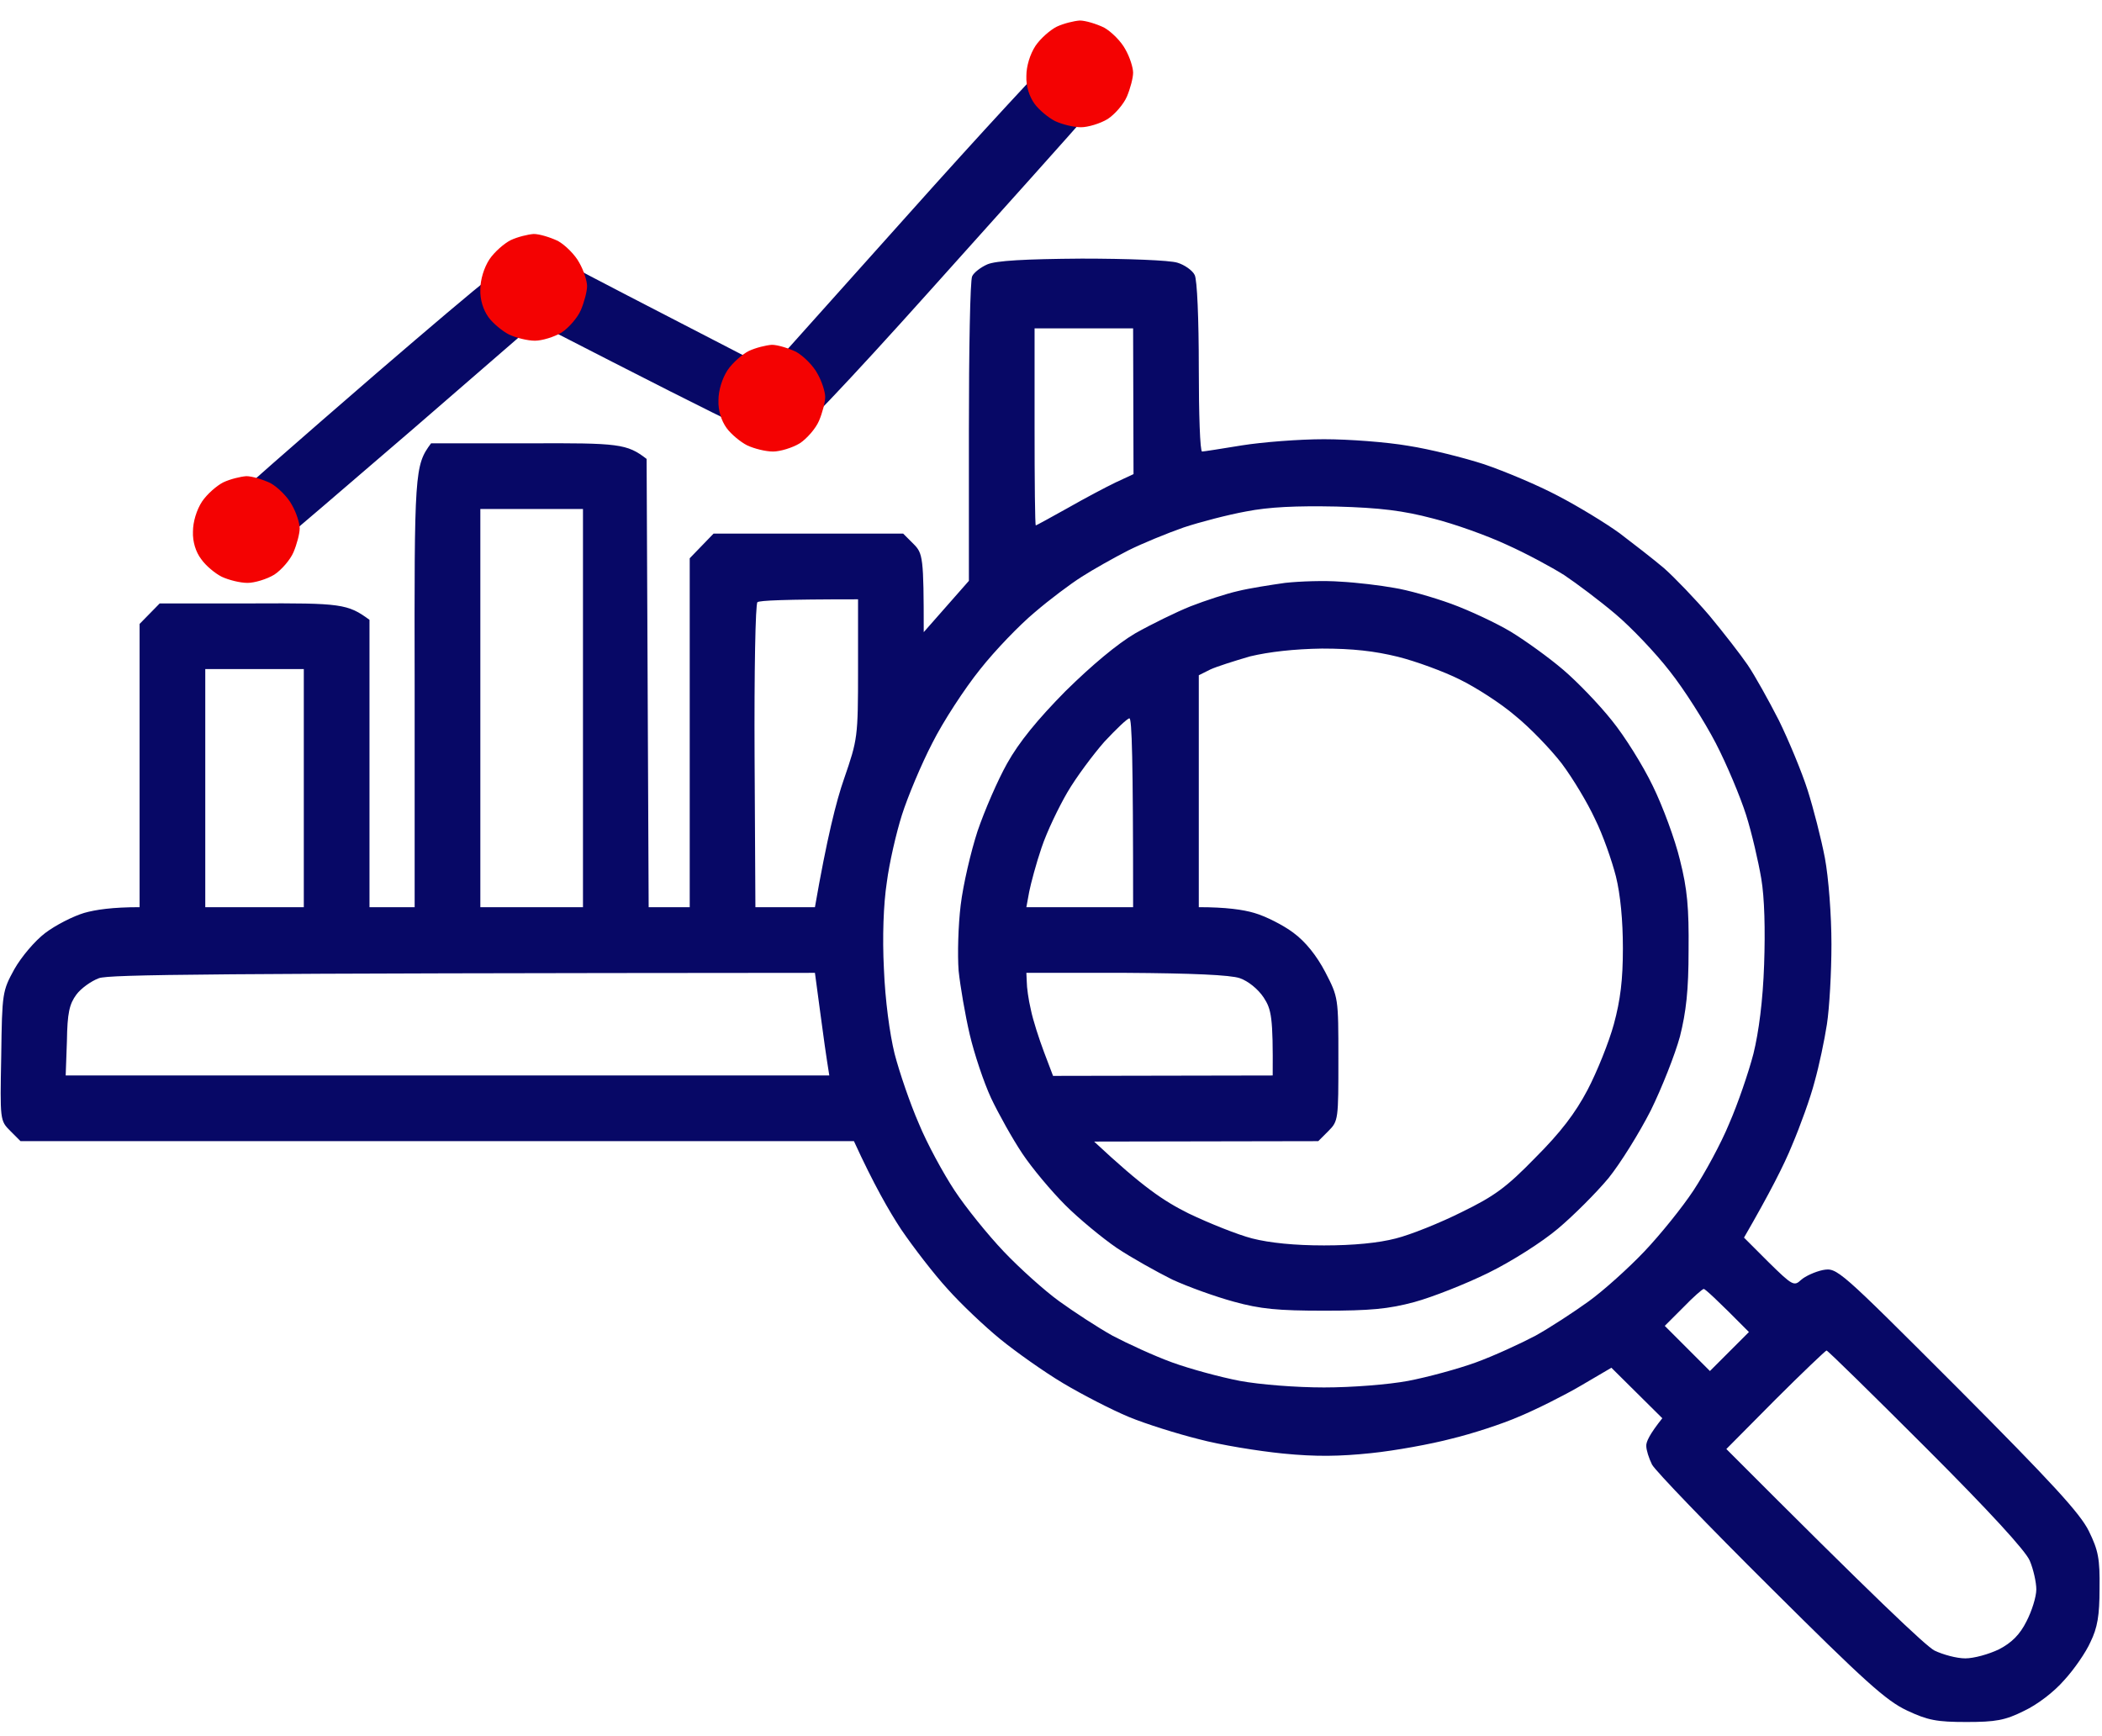<svg xmlns="http://www.w3.org/2000/svg" viewBox="0 0 512 423" width="512" height="423"><title>image</title><style> .s0 { fill: #070866 } .s1 { fill: #f40202 } </style><path id="Path 0" fill-rule="evenodd" class="s0" d="m261.7 11c0.7 0 2.7 1.1 4.3 2.5 2.3 1.9 3 3.3 3 6 0 2.7-1.1 4.7-4.9 9.3-2.7 3.1-19.5 21.9-37.3 41.7-20.6 23-33.3 36.3-35.2 37-2.5 0.9-5.4-0.3-61.1-28.9l-30 26c-16.5 14.2-31.3 26.9-33 28.2-1.6 1.2-4.2 2.3-5.7 2.2-1.6 0-3.9-1.1-5.3-2.5-1.5-1.5-2.5-3.6-2.5-5.3 0-1.5 0.6-3.4 1.3-4.3 0.7-0.9 17-15.2 36.2-31.8 27.9-24 35.6-30.2 37.8-30.1 1.5 0 6 1.7 10 3.9 3.9 2.1 16.4 8.6 48.2 25l33.3-37.2c18.3-20.5 34.7-38.2 36.4-39.5 1.8-1.2 3.8-2.2 4.5-2.2zm1.8 52c11 0 21.5 0.4 23.3 1 1.7 0.5 3.7 1.9 4.2 3 0.6 1.1 1 10.8 1 22.5 0 11.3 0.3 20.5 0.8 20.5 0.4 0 4.8-0.7 9.7-1.5 5-0.8 14-1.5 20-1.5 6.1 0 15.3 0.7 20.5 1.6 5.2 0.8 13.6 2.9 18.5 4.5 5 1.7 13.1 5.1 18 7.7 5 2.6 11.7 6.7 15 9.1 3.3 2.5 8.2 6.3 10.8 8.5 2.6 2.3 7.6 7.5 11.1 11.6 3.4 4.1 7.6 9.5 9.3 12 1.7 2.5 5.1 8.6 7.6 13.5 2.4 4.9 5.6 12.6 7 17 1.4 4.4 3.3 11.8 4.2 16.5 0.9 4.8 1.6 14 1.6 21 0 6.9-0.5 15.6-1.1 19.5-0.6 3.9-1.9 10.1-3 14-1 3.9-3.5 10.8-5.5 15.5-1.9 4.7-5.4 11.6-11.7 22.5l6 6c5.8 5.7 6.2 5.9 7.9 4.3 1-0.9 3.4-2 5.3-2.4 3.5-0.6 3.6-0.5 32.8 28.7 23 23.1 29.9 30.6 32 34.9 2.3 4.7 2.7 6.7 2.6 14 0 6.6-0.5 9.5-2.2 13-1.1 2.5-4 6.7-6.4 9.3-2.5 2.9-6.6 6-9.8 7.5-4.6 2.3-6.9 2.7-14 2.7-7.2 0-9.4-0.4-14.5-2.8-5.1-2.4-10.3-7.1-33.3-30-15.1-15-28-28.4-28.8-29.9-0.8-1.6-1.4-3.6-1.4-4.5-0.1-1 0.8-2.9 3.9-6.8l-12.4-12.3-7.5 4.4c-4.1 2.4-10.9 5.8-15 7.5-4.1 1.8-11.5 4.2-16.5 5.4-4.9 1.3-13.7 2.9-19.5 3.5-7.7 0.8-13.4 0.9-21.5 0.1-6-0.6-15.3-2.1-20.5-3.5-5.2-1.3-12.9-3.7-17-5.4-4.1-1.7-11.3-5.4-16-8.2-4.7-2.8-11.6-7.7-15.4-10.8-3.8-3.1-9.6-8.6-12.8-12.2-3.3-3.6-8.3-10.1-11.3-14.5-2.9-4.4-6.7-11-11.5-21.5h-203l-2.5-2.5c-2.5-2.5-2.5-2.6-2.2-18.3 0.2-15.4 0.3-15.8 3.2-21.1 1.7-3 5-6.9 7.5-8.8 2.5-1.9 6.8-4.1 9.5-4.9 2.8-0.8 6.9-1.4 13.5-1.4v-69l4.9-5h22.8c21.4-0.1 23 0.1 28.3 4v70h11v-53.8c-0.1-52.5 0-53.8 4-59.2h23.8c22-0.1 23.9 0.1 28.7 3.8l0.5 109.2h10v-85l5.8-6h46.2l2.5 2.5c2.3 2.3 2.5 3.2 2.5 21.5l11-12.5v-36.3c0-19.9 0.3-37 0.8-37.9 0.4-0.9 2.1-2.2 3.7-2.9 2.1-0.9 9.1-1.3 23-1.4zm-11.5 41c0 13.2 0.1 24 0.3 24 0.1 0 3.6-1.9 7.7-4.2 4.2-2.4 9.5-5.2 11.8-6.3l4.3-2-0.1-35.5h-24zm36.3 24.5c-4 1.4-10.1 3.9-13.5 5.6-3.5 1.8-8.5 4.6-11.3 6.4-2.7 1.7-7.9 5.6-11.5 8.7-3.6 3-9.6 9.2-13.3 13.9-3.7 4.6-9 12.7-11.6 17.9-2.7 5.2-6 13.1-7.4 17.5-1.4 4.4-3.1 11.8-3.7 16.5-0.8 5.2-1.1 13.3-0.7 21 0.3 7.6 1.4 15.8 2.6 20.7 1.2 4.6 3.8 12.2 5.9 17 2 4.9 6 12.2 8.7 16.3 2.7 4.1 8.1 10.8 12 14.9 3.8 4 9.9 9.5 13.5 12.1 3.6 2.6 9.4 6.4 13 8.4 3.6 1.9 10.1 4.9 14.5 6.5 4.4 1.6 11.8 3.6 16.5 4.5 4.8 0.9 13.7 1.6 20.5 1.6 6.8 0 15.7-0.7 20.5-1.6 4.7-0.9 12.1-2.9 16.5-4.5 4.4-1.6 10.9-4.6 14.5-6.5 3.6-2 9.4-5.8 13-8.4 3.6-2.6 9.7-8.1 13.5-12.1 3.9-4.1 9.3-10.8 12-14.9 2.7-4.1 6.7-11.4 8.7-16.3 2.1-4.8 4.7-12.4 5.9-17 1.3-5.3 2.3-12.9 2.6-21.7 0.3-8.5 0.1-16.3-0.7-21-0.7-4.1-2.3-11.1-3.7-15.5-1.4-4.4-4.7-12.3-7.4-17.5-2.7-5.2-7.7-13.1-11.2-17.5-3.4-4.4-9.4-10.7-13.2-13.9-3.9-3.3-9.5-7.5-12.5-9.5-3-1.9-9.3-5.3-14-7.4-4.7-2.2-12.8-5.1-18-6.4-7.2-1.9-12.8-2.6-23.5-2.9-9.8-0.2-16.4 0.1-22 1.2-4.4 0.8-11.3 2.6-15.2 3.9zm-171.3 92.5h25v-97h-25zm66.8-36.8l0.2 36.8h14.5c2.9-16.7 5.2-25.9 7.1-31.3 3.3-9.6 3.4-10 3.4-26.7v-17c-18.3 0-24 0.3-24.5 0.7-0.5 0.3-0.8 17.2-0.7 37.5zm-133.8 36.8h24v-58h-24zm-31.4 21.3c-1.7 2.3-2.2 4.5-2.3 11.3l-0.3 8.4h186c-0.7-4.3-1.5-9.9-2.2-15.3l-1.3-9.7c-149 0.1-171.9 0.4-174.4 1.3-1.9 0.7-4.4 2.5-5.5 4zm386.9 80.7l11 11 9.5-9.5c-8.1-8.2-10.7-10.5-11-10.5-0.3 0-2.6 2-5 4.5zm15 30c36.4 36.5 48.6 48 50.7 49.1 2.1 1 5.4 1.9 7.5 1.9 2.1 0 5.7-1 8.2-2.2 3.1-1.6 5.1-3.6 6.7-6.8 1.3-2.5 2.4-6 2.4-7.8 0-1.7-0.7-4.9-1.6-7-1-2.4-9.8-12-25.3-27.5-13-13-23.9-23.7-24.2-23.7-0.2 0-5.9 5.4-12.5 12zm-94-211.3c3.9 0.2 9.7 0.9 13 1.5 3.3 0.5 9.6 2.3 14 3.9 4.4 1.6 11 4.7 14.5 6.8 3.6 2.2 9.3 6.3 12.8 9.3 3.4 2.9 8.7 8.4 11.8 12.3 3.1 3.8 7.6 11 10 16 2.4 4.9 5.4 13 6.6 18 1.8 7.1 2.2 11.7 2.1 22 0 9.8-0.6 15-2.1 21-1.2 4.4-4.4 12.5-7.1 18-2.8 5.5-7.4 12.9-10.3 16.5-3 3.6-8.5 9.1-12.3 12.3-3.9 3.3-11.3 8-17 10.8-5.5 2.7-13.6 5.9-18 7.1-6.3 1.7-10.8 2.1-22 2.1-11.2 0-15.5-0.4-22-2.2-4.4-1.2-11.1-3.6-15-5.4-3.8-1.9-9.9-5.3-13.5-7.7-3.5-2.4-9.2-7.1-12.5-10.4-3.4-3.4-8.1-9-10.5-12.6-2.4-3.6-5.8-9.7-7.6-13.5-1.8-3.9-4.1-10.8-5.2-15.5-1.1-4.7-2.3-11.7-2.7-15.5-0.3-3.9-0.1-11.1 0.5-16 0.6-5 2.5-13.1 4.1-18 1.7-5 4.9-12.4 7.2-16.5 2.9-5.2 7.4-10.7 14.2-17.6 6.5-6.4 12.6-11.5 17-14.1 3.9-2.2 10-5.2 13.5-6.6 3.6-1.4 8.8-3.1 11.5-3.7 2.8-0.7 8-1.5 11.5-2 3.6-0.4 9.7-0.6 13.5-0.3zm-31.7 21.4l-2.8 1.4v56.5c6.6 0 10.8 0.6 13.5 1.4 2.8 0.8 7.1 3 9.5 4.8 3 2.2 5.7 5.6 7.8 9.6 3.2 6.2 3.2 6.2 3.2 21.2 0 14.6 0 15.1-2.4 17.5l-2.5 2.5-54.6 0.1c11.9 11.1 16.8 14.4 23 17.5 5 2.4 12 5.2 15.5 6.1 4.3 1.1 10.4 1.7 17.5 1.7 7.2 0 13.3-0.6 17.5-1.7 3.6-0.9 10.8-3.8 16-6.4 8-3.9 10.9-6 18-13.3 6.1-6.1 9.7-10.8 12.7-16.5 2.3-4.4 5.2-11.6 6.4-16 1.6-5.9 2.2-10.8 2.2-18.5 0-6.7-0.6-13.1-1.7-17.5-1-3.9-3.2-10.2-5.1-14-1.8-3.9-5.4-9.9-8.1-13.5-2.7-3.5-7.8-8.8-11.4-11.7-3.5-3-9.6-6.9-13.5-8.8-3.8-1.9-10.6-4.4-15-5.5-5.7-1.4-11-2-18.5-2-6.8 0.1-12.9 0.8-17.5 1.9-3.8 1.1-8.2 2.5-9.7 3.2zm-34.8 29.9c-2.1 3.6-5 9.6-6.3 13.5-1.3 3.8-2.6 8.7-3 10.7l-0.7 3.8h26c0-36.4-0.3-46-0.9-46-0.5 0-3.2 2.6-6.1 5.7-2.8 3.2-6.9 8.7-9 12.3zm-9.9 46.2c0 1.3 0.4 4.3 1 6.8 0.5 2.5 2 7.1 3.2 10.3l2.2 5.8 53.5-0.1c0.1-14.2-0.3-16.1-2.2-19-1.4-2.1-3.8-4-5.8-4.7-2.3-0.8-11.7-1.2-27.7-1.3h-24.3z"></path><path id="Path 0" class="s1" d="m257.4 6.5c-1.6 0.8-4 2.9-5.2 4.7-1.3 2-2.2 4.9-2.2 7.3-0.1 2.5 0.7 5 2 6.8 1.1 1.5 3.4 3.4 5 4.2 1.7 0.8 4.5 1.5 6.3 1.5 1.7 0 4.7-0.9 6.5-2 1.7-1.1 3.9-3.6 4.7-5.5 0.8-1.9 1.5-4.5 1.5-5.8 0-1.2-0.8-3.8-1.9-5.7-1-1.9-3.4-4.3-5.2-5.3-1.9-0.9-4.5-1.7-5.9-1.7-1.4 0.1-3.9 0.7-5.6 1.5zm-133 52c-1.6 0.8-4 2.9-5.2 4.7-1.3 2-2.2 4.9-2.2 7.3-0.1 2.5 0.7 5 2 6.8 1.1 1.5 3.4 3.4 5 4.2 1.7 0.8 4.5 1.5 6.3 1.5 1.7 0 4.7-0.9 6.5-2 1.7-1.1 3.9-3.6 4.7-5.5 0.8-1.9 1.5-4.5 1.5-5.8 0-1.2-0.8-3.8-1.9-5.7-1-1.9-3.4-4.3-5.2-5.3-1.9-0.9-4.5-1.7-5.9-1.7-1.4 0.1-3.9 0.7-5.6 1.5zm58 27c-1.6 0.8-4 2.9-5.2 4.7-1.3 2-2.2 4.9-2.2 7.3-0.1 2.5 0.7 5 2 6.8 1.1 1.5 3.4 3.4 5 4.2 1.7 0.8 4.5 1.5 6.3 1.5 1.7 0 4.7-0.9 6.5-2 1.7-1.1 3.9-3.6 4.7-5.5 0.8-1.9 1.5-4.5 1.5-5.8 0-1.2-0.8-3.8-1.9-5.7-1-1.9-3.4-4.3-5.2-5.3-1.9-0.9-4.5-1.7-5.9-1.7-1.4 0.1-3.9 0.7-5.6 1.5zm-128 32c-1.6 0.8-4 2.9-5.2 4.7-1.3 2-2.2 4.9-2.2 7.3-0.1 2.5 0.7 5 2 6.7 1.1 1.6 3.4 3.5 5 4.3 1.7 0.8 4.5 1.5 6.3 1.5 1.7 0 4.7-0.9 6.5-2 1.7-1.1 3.9-3.6 4.7-5.5 0.8-1.9 1.5-4.5 1.5-5.8 0-1.2-0.8-3.8-1.9-5.7-1-1.9-3.4-4.3-5.2-5.3-1.9-0.9-4.5-1.7-5.9-1.7-1.4 0.1-3.9 0.7-5.6 1.5z"></path></svg>